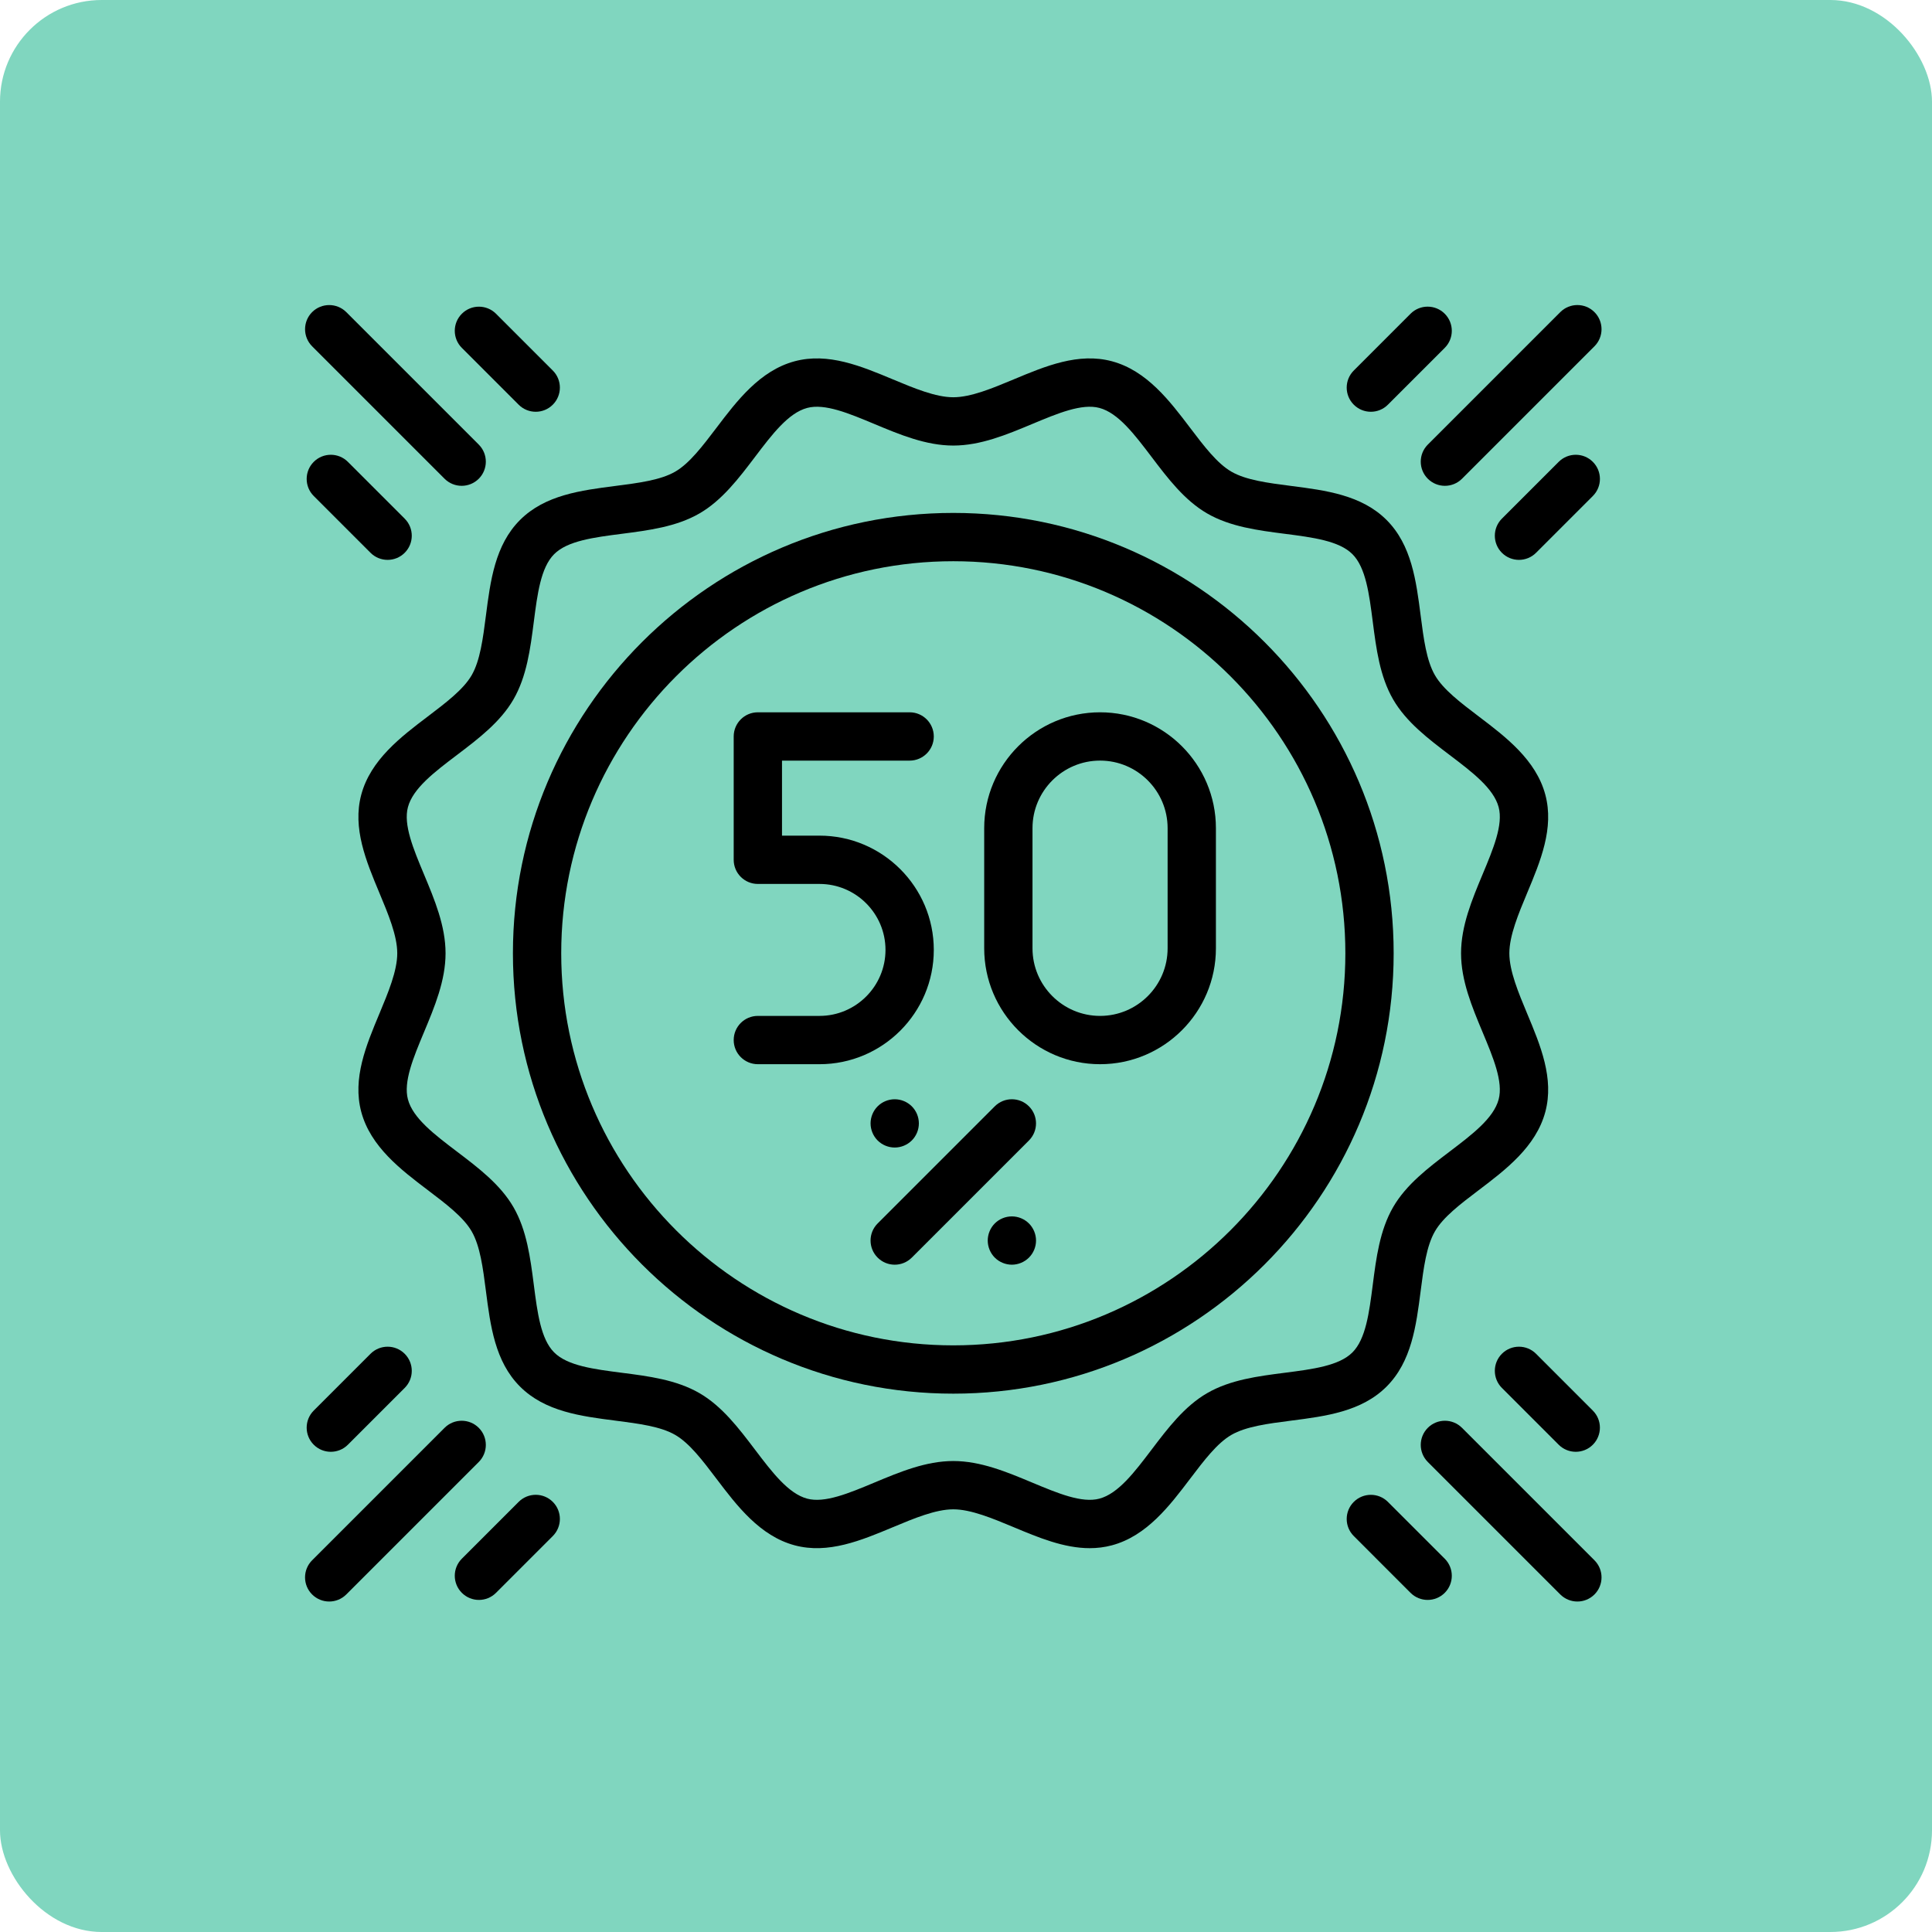 <svg xmlns="http://www.w3.org/2000/svg" fill="none" viewBox="0 0 76 76" height="76" width="76">
<rect fill="#80D6BF" rx="4" height="76" width="76"></rect>
<g clip-path="url(#clip0_396_134)">
<path fill="black" d="M62.722 12.278C62.351 11.907 61.749 11.907 61.378 12.278L56.167 17.489C55.796 17.86 55.796 18.462 56.167 18.833C56.353 19.018 56.596 19.111 56.839 19.111C57.082 19.111 57.325 19.018 57.511 18.833L62.722 13.622C63.093 13.251 63.093 12.649 62.722 12.278Z"></path>
<path fill="black" d="M62.658 18.168C62.288 17.797 61.686 17.797 61.315 18.168L59.081 20.402C58.71 20.773 58.71 21.375 59.081 21.746C59.266 21.931 59.509 22.024 59.752 22.024C59.995 22.024 60.239 21.931 60.424 21.746L62.658 19.512C63.03 19.141 63.03 18.539 62.658 18.168Z"></path>
<path fill="black" d="M62.722 61.378L57.511 56.167C57.14 55.796 56.538 55.796 56.167 56.167C55.796 56.538 55.796 57.14 56.167 57.511L61.378 62.722C61.564 62.907 61.807 63 62.05 63C62.293 63 62.536 62.907 62.722 62.722C63.093 62.351 63.093 61.749 62.722 61.378Z"></path>
<path fill="black" d="M62.658 55.489L60.424 53.254C60.053 52.883 59.452 52.883 59.081 53.254C58.71 53.625 58.71 54.227 59.081 54.598L61.315 56.832C61.501 57.017 61.744 57.11 61.987 57.11C62.23 57.11 62.473 57.017 62.658 56.832C63.029 56.461 63.029 55.859 62.658 55.489Z"></path>
<path fill="black" d="M40.476 43.52C40.105 43.149 39.503 43.149 39.132 43.52L34.524 48.128C34.153 48.499 34.153 49.1 34.524 49.471C34.71 49.657 34.953 49.75 35.196 49.75C35.439 49.75 35.682 49.657 35.868 49.471L40.476 44.863C40.847 44.492 40.847 43.891 40.476 43.52Z"></path>
<path fill="black" d="M40.476 48.128C40.298 47.951 40.054 47.85 39.804 47.85C39.554 47.85 39.309 47.951 39.132 48.128C38.956 48.304 38.855 48.55 38.855 48.8C38.855 49.049 38.956 49.295 39.132 49.471C39.309 49.648 39.554 49.75 39.804 49.75C40.054 49.75 40.298 49.648 40.476 49.471C40.653 49.295 40.755 49.049 40.755 48.8C40.755 48.55 40.653 48.304 40.476 48.128Z"></path>
<path fill="black" d="M35.868 43.52C35.69 43.343 35.446 43.242 35.196 43.242C34.946 43.242 34.701 43.343 34.524 43.52C34.348 43.696 34.246 43.942 34.246 44.191C34.246 44.442 34.348 44.687 34.524 44.863C34.701 45.04 34.946 45.141 35.196 45.141C35.446 45.141 35.69 45.04 35.868 44.863C36.045 44.687 36.146 44.442 36.146 44.191C36.146 43.942 36.045 43.696 35.868 43.52Z"></path>
<path fill="black" d="M59.374 37.5C59.374 36.806 59.73 35.953 60.074 35.129C60.599 33.874 61.141 32.577 60.789 31.261C60.423 29.891 59.227 28.984 58.171 28.184C57.451 27.637 56.77 27.121 56.447 26.562C56.113 25.985 56.002 25.125 55.885 24.215C55.71 22.851 55.529 21.439 54.545 20.455C53.56 19.471 52.149 19.29 50.785 19.115C49.875 18.998 49.015 18.887 48.438 18.553C47.879 18.23 47.362 17.549 46.816 16.829C46.016 15.773 45.109 14.577 43.739 14.211C42.423 13.859 41.126 14.401 39.871 14.926C39.047 15.27 38.195 15.627 37.5 15.627C36.806 15.627 35.953 15.27 35.129 14.926C33.875 14.402 32.577 13.859 31.261 14.211C29.891 14.577 28.984 15.773 28.184 16.829C27.637 17.549 27.121 18.23 26.562 18.553C25.985 18.887 25.125 18.998 24.215 19.115C22.851 19.29 21.44 19.471 20.456 20.455C19.471 21.44 19.29 22.851 19.115 24.215C18.998 25.125 18.887 25.985 18.554 26.562C18.23 27.121 17.549 27.637 16.829 28.184C15.773 28.984 14.578 29.891 14.211 31.261C13.859 32.577 14.402 33.874 14.926 35.129C15.27 35.953 15.627 36.805 15.627 37.5C15.627 38.194 15.27 39.047 14.926 39.871C14.402 41.125 13.859 42.422 14.211 43.739C14.577 45.108 15.773 46.016 16.829 46.816C17.549 47.362 18.23 47.878 18.554 48.438C18.887 49.015 18.998 49.874 19.115 50.785C19.29 52.149 19.471 53.56 20.456 54.544C21.44 55.529 22.851 55.71 24.215 55.885C25.125 56.002 25.985 56.112 26.562 56.446C27.122 56.77 27.638 57.45 28.184 58.171C28.984 59.227 29.891 60.423 31.261 60.789C32.577 61.141 33.875 60.598 35.129 60.074C35.953 59.73 36.806 59.373 37.5 59.373C38.194 59.373 39.047 59.73 39.871 60.074C40.847 60.482 41.849 60.901 42.866 60.901C43.156 60.901 43.447 60.867 43.739 60.789C45.109 60.423 46.016 59.227 46.816 58.171C47.363 57.45 47.879 56.77 48.438 56.446C49.015 56.113 49.875 56.002 50.785 55.885C52.15 55.71 53.561 55.529 54.545 54.544C55.529 53.56 55.71 52.149 55.885 50.785C56.002 49.874 56.113 49.015 56.447 48.438C56.77 47.878 57.451 47.362 58.171 46.816C59.227 46.016 60.423 45.109 60.789 43.739C61.141 42.422 60.599 41.125 60.074 39.871C59.73 39.047 59.374 38.194 59.374 37.5ZM58.321 40.603C58.741 41.608 59.138 42.557 58.953 43.248C58.755 43.988 57.914 44.626 57.023 45.302C56.185 45.938 55.317 46.596 54.802 47.486C54.277 48.394 54.136 49.486 54.001 50.542C53.86 51.639 53.727 52.675 53.201 53.201C52.675 53.727 51.639 53.86 50.543 54.001C49.486 54.136 48.394 54.277 47.487 54.802C46.596 55.317 45.938 56.184 45.302 57.023C44.627 57.914 43.989 58.755 43.248 58.953C42.558 59.138 41.609 58.741 40.604 58.321C39.607 57.904 38.576 57.473 37.5 57.473C36.425 57.473 35.393 57.904 34.396 58.321C33.391 58.741 32.442 59.138 31.752 58.953C31.012 58.755 30.373 57.914 29.698 57.023C29.062 56.184 28.404 55.317 27.514 54.802C26.606 54.277 25.514 54.136 24.457 54.001C23.361 53.86 22.325 53.727 21.799 53.201C21.273 52.675 21.14 51.639 20.999 50.542C20.863 49.486 20.723 48.394 20.198 47.486C19.683 46.596 18.816 45.938 17.977 45.302C17.086 44.626 16.245 43.988 16.047 43.248C15.862 42.557 16.259 41.608 16.679 40.603C17.096 39.606 17.527 38.575 17.527 37.5C17.527 36.424 17.096 35.393 16.679 34.396C16.259 33.391 15.862 32.442 16.047 31.751C16.245 31.011 17.086 30.373 17.977 29.698C18.816 29.062 19.683 28.404 20.198 27.514C20.723 26.606 20.863 25.514 20.999 24.457C21.14 23.361 21.273 22.325 21.799 21.799C22.325 21.273 23.361 21.14 24.457 20.999C25.514 20.863 26.606 20.723 27.514 20.198C28.404 19.683 29.062 18.816 29.698 17.977C30.373 17.086 31.012 16.245 31.752 16.047C32.443 15.862 33.392 16.259 34.396 16.679C35.394 17.096 36.425 17.527 37.5 17.527C38.576 17.527 39.607 17.096 40.604 16.679C41.609 16.259 42.558 15.862 43.249 16.047C43.989 16.245 44.627 17.086 45.302 17.977C45.938 18.816 46.596 19.683 47.487 20.198C48.394 20.723 49.486 20.863 50.543 20.999C51.639 21.14 52.675 21.273 53.201 21.799C53.727 22.325 53.86 23.36 54.001 24.457C54.137 25.514 54.277 26.606 54.802 27.513C55.317 28.404 56.185 29.062 57.023 29.698C57.914 30.373 58.755 31.011 58.953 31.751C59.138 32.442 58.741 33.391 58.321 34.396C57.904 35.393 57.474 36.424 57.474 37.5C57.474 38.575 57.904 39.606 58.321 40.603Z"></path>
<path fill="black" d="M37.5 20.177C27.948 20.177 20.177 27.948 20.177 37.5C20.177 47.052 27.948 54.823 37.5 54.823C47.052 54.823 54.823 47.052 54.823 37.5C54.823 27.948 47.052 20.177 37.5 20.177ZM37.5 52.923C28.996 52.923 22.077 46.004 22.077 37.5C22.077 28.996 28.996 22.077 37.5 22.077C46.004 22.077 52.923 28.996 52.923 37.5C52.923 46.004 46.004 52.923 37.5 52.923Z"></path>
<path fill="black" d="M32.237 32.872H30.762V29.921H35.783C36.307 29.921 36.733 29.495 36.733 28.971C36.733 28.446 36.307 28.02 35.783 28.02H29.812C29.287 28.02 28.862 28.446 28.862 28.971V33.822C28.862 34.347 29.287 34.772 29.812 34.772H32.237C33.668 34.772 34.833 35.936 34.833 37.367C34.833 38.798 33.668 39.963 32.237 39.963H29.812C29.287 39.963 28.862 40.388 28.862 40.913C28.862 41.437 29.287 41.863 29.812 41.863H32.237C34.716 41.863 36.733 39.846 36.733 37.367C36.733 34.889 34.716 32.872 32.237 32.872Z"></path>
<path fill="black" d="M43.274 28.02C40.761 28.02 38.716 30.065 38.716 32.578V37.305C38.716 39.818 40.761 41.863 43.274 41.863C45.787 41.863 47.831 39.818 47.831 37.305V32.578C47.831 30.065 45.787 28.02 43.274 28.02ZM45.931 37.305C45.931 38.771 44.739 39.963 43.274 39.963C41.809 39.963 40.616 38.771 40.616 37.305V32.578C40.616 31.112 41.809 29.92 43.274 29.92C44.739 29.92 45.931 31.112 45.931 32.578V37.305Z"></path>
<path fill="black" d="M56.832 12.341C56.461 11.97 55.859 11.97 55.488 12.341L53.254 14.576C52.883 14.947 52.883 15.548 53.254 15.919C53.44 16.105 53.683 16.198 53.926 16.198C54.169 16.198 54.412 16.105 54.597 15.919L56.832 13.685C57.203 13.314 57.203 12.713 56.832 12.341Z"></path>
<path fill="black" d="M18.833 56.167C18.462 55.796 17.86 55.796 17.489 56.167L12.278 61.378C11.907 61.749 11.907 62.351 12.278 62.722C12.464 62.907 12.707 63 12.95 63C13.193 63 13.436 62.907 13.622 62.722L18.833 57.511C19.204 57.14 19.204 56.538 18.833 56.167Z"></path>
<path fill="black" d="M21.746 59.08C21.375 58.709 20.773 58.709 20.402 59.081L18.168 61.315C17.797 61.686 17.797 62.287 18.168 62.658C18.354 62.844 18.597 62.937 18.84 62.937C19.083 62.937 19.326 62.844 19.512 62.658L21.746 60.424C22.117 60.053 22.117 59.451 21.746 59.08Z"></path>
<path fill="black" d="M15.919 53.254C15.549 52.883 14.947 52.883 14.576 53.254L12.342 55.488C11.971 55.86 11.971 56.461 12.342 56.832C12.527 57.017 12.77 57.11 13.013 57.11C13.257 57.11 13.5 57.017 13.685 56.832L15.919 54.598C16.291 54.227 16.291 53.625 15.919 53.254Z"></path>
<path fill="black" d="M56.832 61.315L54.597 59.081C54.227 58.71 53.625 58.71 53.254 59.081C52.883 59.452 52.883 60.053 53.254 60.424L55.488 62.659C55.674 62.844 55.917 62.937 56.16 62.937C56.403 62.937 56.646 62.844 56.832 62.659C57.203 62.288 57.203 61.686 56.832 61.315Z"></path>
<path fill="black" d="M18.833 17.489L13.622 12.278C13.251 11.908 12.649 11.908 12.278 12.278C11.908 12.649 11.908 13.251 12.278 13.622L17.489 18.833C17.675 19.018 17.918 19.111 18.161 19.111C18.404 19.111 18.647 19.018 18.833 18.833C19.204 18.462 19.204 17.86 18.833 17.489Z"></path>
<path fill="black" d="M15.919 20.402L13.685 18.168C13.314 17.797 12.713 17.797 12.342 18.168C11.971 18.539 11.971 19.141 12.342 19.512L14.576 21.746C14.761 21.931 15.005 22.024 15.248 22.024C15.491 22.024 15.734 21.931 15.919 21.746C16.291 21.375 16.291 20.773 15.919 20.402Z"></path>
<path fill="black" d="M21.746 14.576L19.512 12.342C19.14 11.971 18.539 11.971 18.168 12.342C17.797 12.713 17.797 13.314 18.168 13.685L20.402 15.919C20.588 16.105 20.831 16.198 21.074 16.198C21.317 16.198 21.561 16.105 21.746 15.919C22.117 15.548 22.117 14.947 21.746 14.576Z"></path>
</g>
<defs>
<clipPath id="clip0_396_134">
<rect transform="translate(12 12)" fill="white" height="51" width="51"></rect>
</clipPath>
</defs>
</svg>
